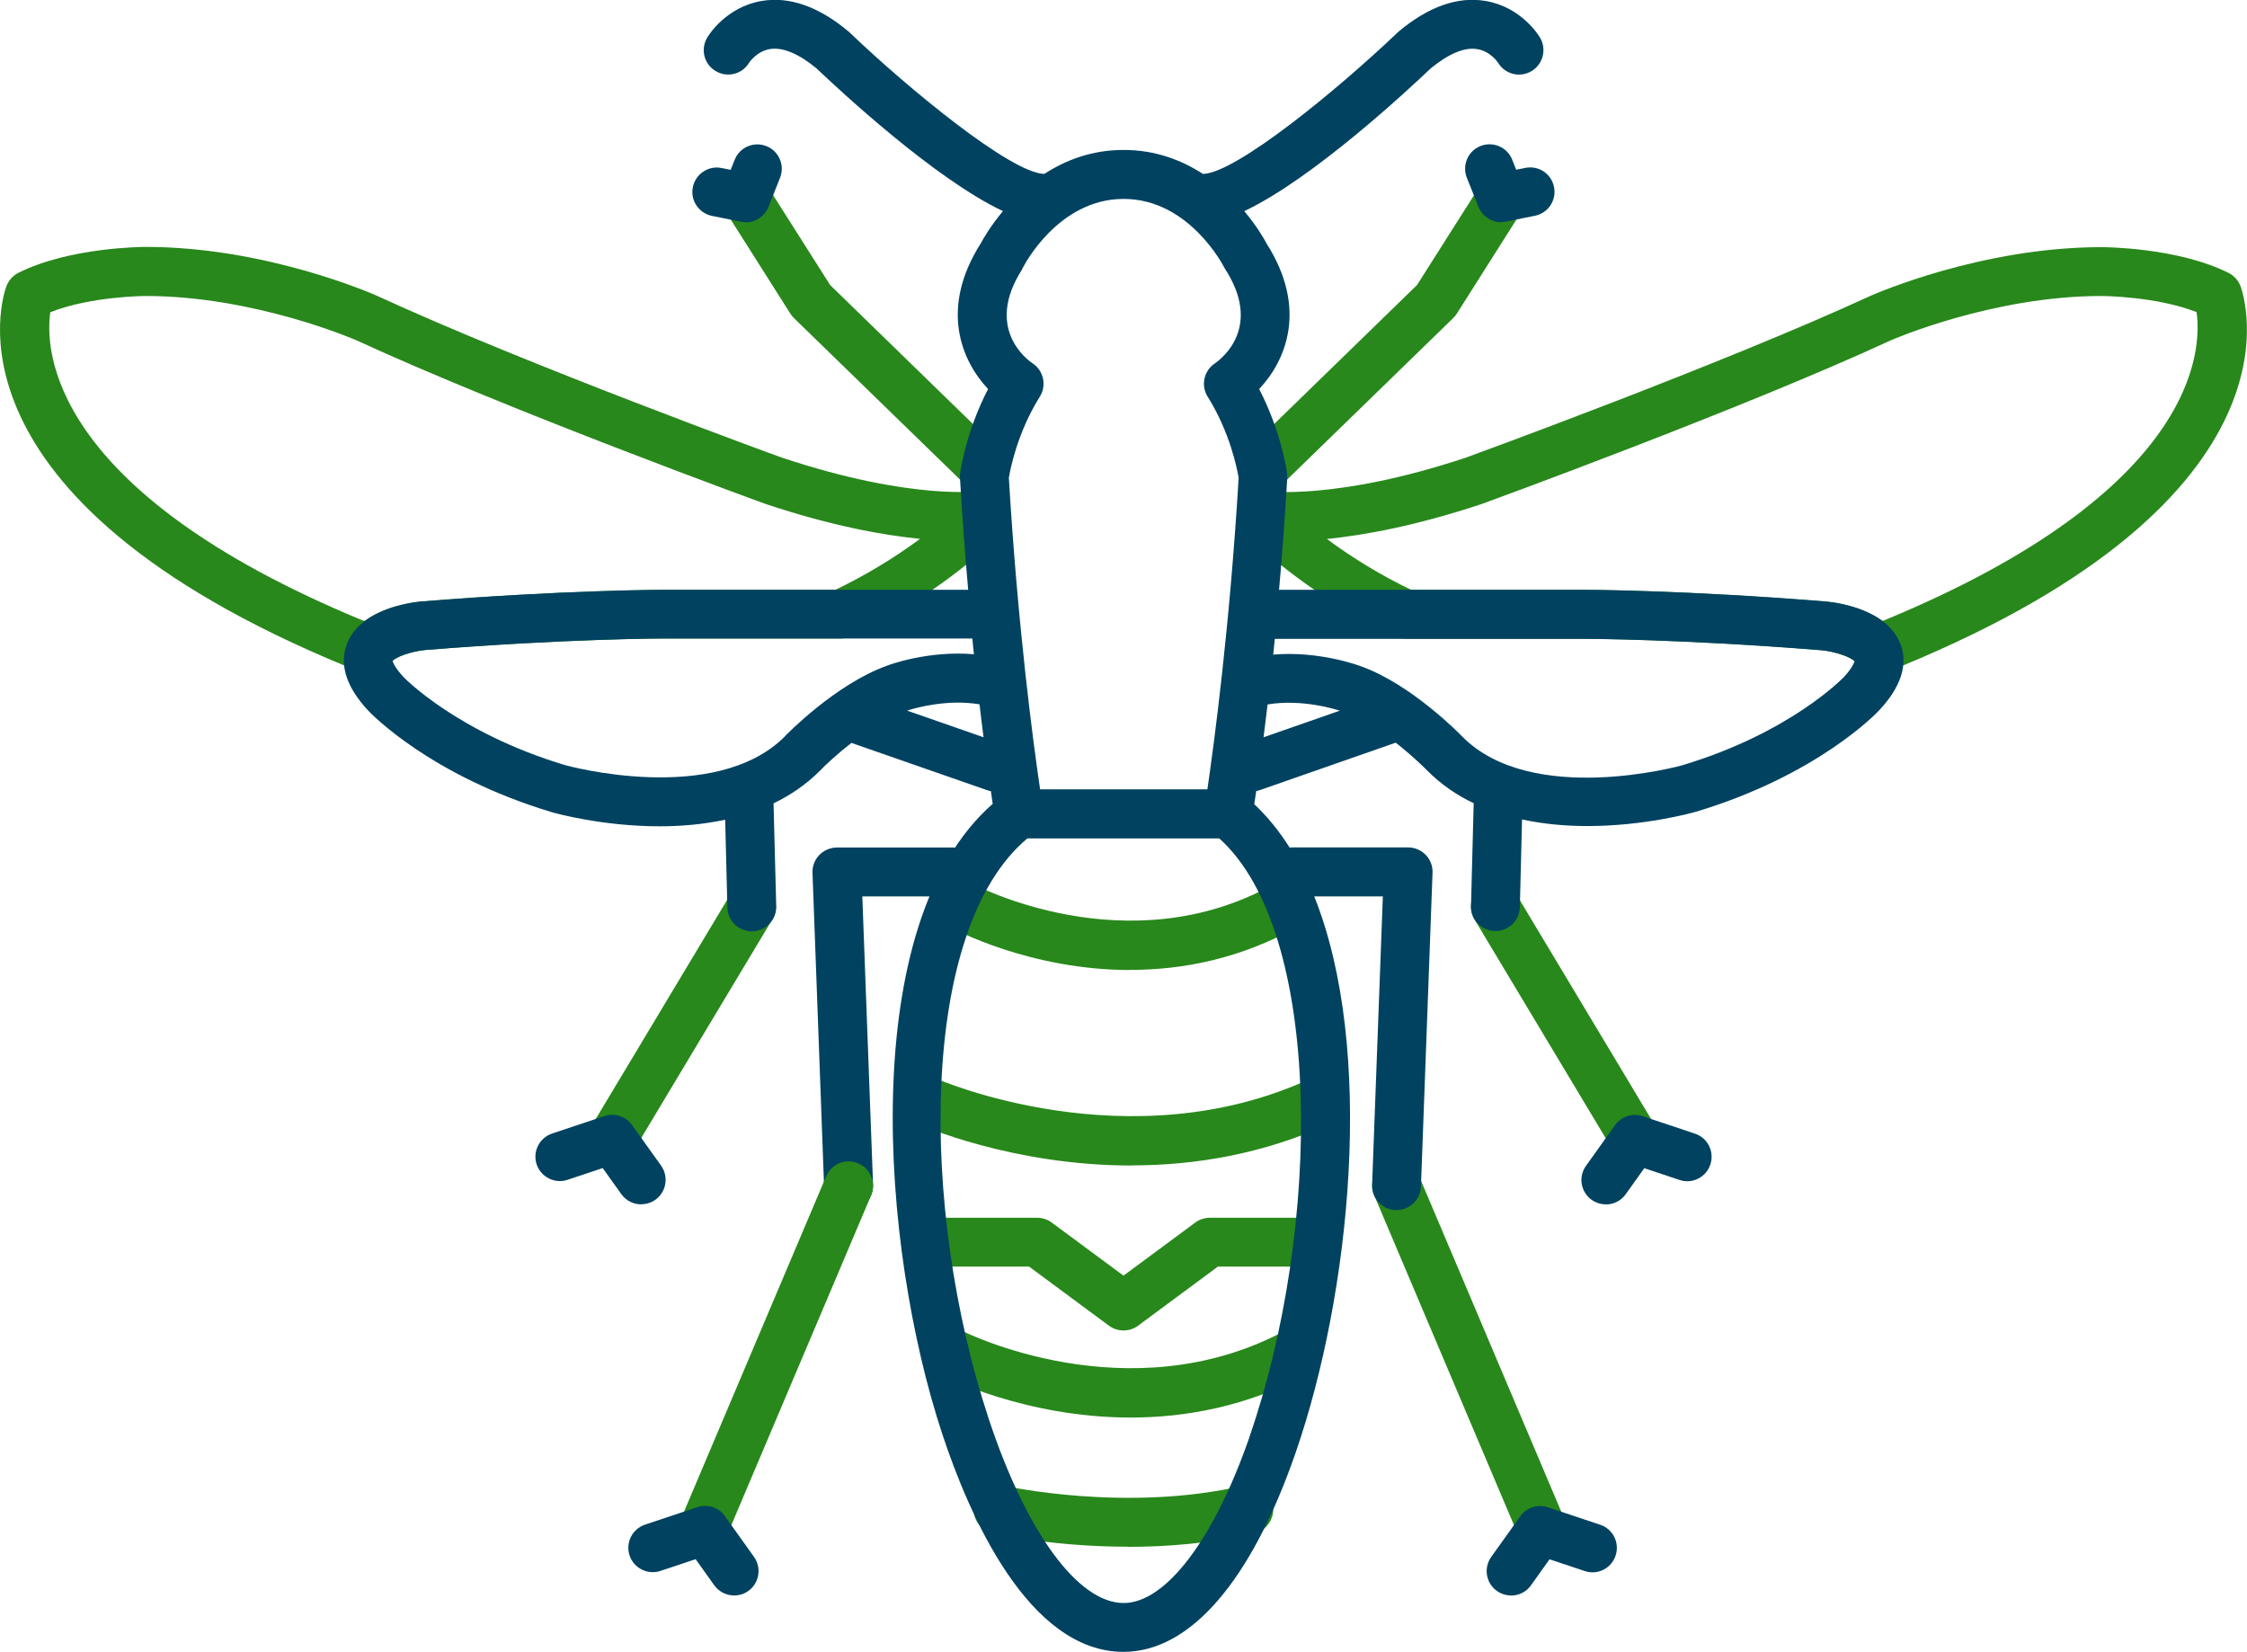 <?xml version="1.0" encoding="UTF-8"?><svg id="Fläche" xmlns="http://www.w3.org/2000/svg" viewBox="0 0 184.02 135.28"><path d="m50.13,95.3c-.35,0-.71-.09-1.03-.29-.95-.57-1.25-1.8-.69-2.74l11.42-19.04c.57-.95,1.8-1.25,2.74-.69.95.57,1.25,1.8.69,2.74l-11.42,19.04c-.38.62-1.04.97-1.72.97Z" style="fill:#28881b;"/><path d="m52.51,98.63c-.62,0-1.24-.29-1.63-.84l-1.52-2.13-2.88.96c-1.04.35-2.18-.22-2.53-1.26-.35-1.05.22-2.18,1.27-2.53l4.28-1.43c.83-.28,1.75.02,2.26.73l2.38,3.33c.64.9.43,2.15-.46,2.79-.35.25-.76.37-1.16.37Z" style="fill:#004260;"/><path d="m133.89,95.3c-.68,0-1.34-.35-1.72-.97l-11.42-19.04c-.57-.95-.26-2.18.69-2.74s2.18-.26,2.74.69l11.42,19.04c.57.95.26,2.18-.69,2.74-.32.19-.68.29-1.03.29Z" style="fill:#28881b;"/><path d="m131.51,98.63c-.4,0-.81-.12-1.16-.37-.9-.64-1.11-1.89-.46-2.79l2.38-3.33c.51-.71,1.43-1.01,2.26-.73l4.28,1.43c1.05.35,1.61,1.48,1.26,2.53-.35,1.05-1.48,1.62-2.53,1.26l-2.88-.96-1.52,2.13c-.39.55-1,.84-1.63.84Z" style="fill:#004260;"/><path d="m153.56,55.08c-.66,0-1.29-.33-1.66-.89-.24-.36-1.57-.82-2.69-.94-11.49-.93-19.39-.94-19.46-.94h-14.57c-.29,0-.58-.06-.85-.19-4.61-2.15-8.79-5-12.43-8.48-.63-.6-.8-1.55-.41-2.34.39-.79,1.26-1.22,2.11-1.08.04,0,5.78.81,16.47-2.75.16-.06,20.95-7.63,33.11-13.24.39-.17,9.09-3.99,18.92-3.99.25,0,6.23.02,10.41,2.11.45.23.8.61.98,1.09.26.7,6,17.2-27.76,31.11-.05.02-.11.04-.16.06,0,0-.54.17-1.51.42-.16.04-.33.06-.5.06Zm-37.94-6.77h14.12c.08,0,8.12.01,19.82.96.57.05,2.91.34,4.58,1.58.06-.02.12-.03.15-.04,25.8-10.65,26.03-22.25,25.6-25.25-3.3-1.3-7.75-1.32-7.79-1.32-8.95,0-17.19,3.6-17.27,3.64-12.28,5.67-33.23,13.3-33.44,13.38-5.4,1.8-9.66,2.57-12.72,2.88,2.17,1.61,4.49,3.01,6.95,4.19Z" style="fill:#28881b;"/><path d="m30.46,55.08c-.16,0-.33-.02-.5-.06-.98-.25-1.51-.42-1.51-.42-.05-.02-.11-.04-.16-.06C-5.48,40.63.26,24.12.53,23.43c.18-.47.53-.86.98-1.09,4.18-2.09,10.16-2.12,10.41-2.12,9.83,0,18.53,3.82,18.9,3.98,12.18,5.62,32.98,13.2,33.19,13.27,10.78,3.59,16.36,2.74,16.42,2.73.87-.14,1.72.3,2.11,1.08.39.79.22,1.73-.41,2.34-3.64,3.48-7.82,6.33-12.43,8.48-.27.12-.55.19-.85.19h-14.57c-.08,0-7.97.01-19.48.94-1.11.12-2.44.58-2.68.94-.38.57-1.01.89-1.66.89Zm-.73-4.27s.09.03.15.04c1.66-1.24,4-1.53,4.55-1.58,0,0,.02,0,.03,0,11.7-.95,19.74-.96,19.82-.96h14.12c2.46-1.18,4.78-2.58,6.95-4.18-3.05-.3-7.29-1.07-12.66-2.86-.26-.09-21.21-7.73-33.52-13.41-.06-.02-8.29-3.62-17.25-3.62-.05,0-4.49.02-7.8,1.33-.43,2.97-.23,14.58,25.6,25.25Z" style="fill:#28881b;"/><path d="m103.43,40.41c-.52,0-1.04-.2-1.43-.61-.77-.79-.75-2.06.04-2.83l14.01-13.63,5.21-8.21c.59-.93,1.83-1.21,2.76-.62s1.21,1.83.62,2.76l-5.33,8.41c-.08.13-.18.25-.29.36l-14.18,13.79c-.39.38-.89.57-1.39.57Z" style="fill:#28881b;"/><path d="m122.94,18.2c-.8,0-1.55-.49-1.86-1.26l-.95-2.38c-.41-1.03.09-2.19,1.11-2.6,1.03-.41,2.19.09,2.6,1.11l.33.83.75-.15c1.09-.22,2.14.49,2.35,1.57.22,1.08-.49,2.14-1.57,2.35l-2.38.48c-.13.03-.26.04-.39.04Z" style="fill:#004260;"/><path d="m92.56,79.44c-8.23,0-14.49-3.36-14.88-3.57-.97-.53-1.32-1.75-.79-2.72.53-.97,1.74-1.32,2.71-.79h0c.13.07,12.77,6.79,24.79.01.96-.54,2.18-.2,2.72.76.54.96.2,2.18-.76,2.72-4.77,2.69-9.54,3.58-13.79,3.58Z" style="fill:#28881b;"/><path d="m92.59,116.09c-8.65,0-15.23-3.34-15.64-3.55-.98-.51-1.36-1.72-.85-2.7.51-.98,1.71-1.36,2.69-.85h0c.13.07,13.6,6.84,26.41.01.98-.52,2.19-.15,2.71.82.52.97.15,2.19-.82,2.71-5.01,2.67-10.03,3.56-14.49,3.56Z" style="fill:#28881b;"/><path d="m92.67,95.45c-9.8,0-17.26-3.29-17.72-3.5-1.01-.45-1.45-1.64-1-2.65.46-1.01,1.64-1.45,2.64-1h0c.16.07,15.85,6.96,30.82,0,1-.46,2.19-.03,2.66.97.46,1,.03,2.19-.97,2.66-5.67,2.63-11.36,3.51-16.42,3.51Z" style="fill:#28881b;"/><path d="m92.39,126.67c-6.16,0-10.81-1.04-11.1-1.11-1.08-.25-1.75-1.32-1.5-2.39.25-1.08,1.32-1.75,2.39-1.5.1.02,10.03,2.23,19.64,0,1.07-.25,2.15.42,2.4,1.5.25,1.08-.42,2.15-1.5,2.4-3.58.83-7.16,1.11-10.34,1.11Z" style="fill:#28881b;"/><path d="m92.01,108.96c-.42,0-.84-.13-1.19-.39l-6.54-4.84h-7.98c-1.1,0-2-.9-2-2s.9-2,2-2h8.64c.43,0,.85.14,1.19.39l5.88,4.35,5.88-4.35c.34-.25.76-.39,1.19-.39h8.64c1.1,0,2,.9,2,2s-.9,2-2,2h-7.98l-6.54,4.84c-.35.26-.77.39-1.19.39Z" style="fill:#28881b;"/><path d="m80.59,40.41c-.5,0-1.01-.19-1.39-.57l-14.18-13.79c-.11-.11-.21-.23-.29-.36l-5.33-8.41c-.59-.93-.31-2.17.62-2.76.93-.59,2.17-.31,2.76.62l5.21,8.21,14.01,13.63c.79.77.81,2.04.04,2.83-.39.4-.91.61-1.43.61Z" style="fill:#28881b;"/><path d="m61.08,18.2c-.13,0-.26-.01-.39-.04l-2.38-.48c-1.08-.22-1.79-1.27-1.57-2.35.22-1.08,1.27-1.79,2.35-1.57l.75.15.33-.83c.41-1.03,1.57-1.52,2.6-1.11,1.03.41,1.52,1.57,1.11,2.6l-.95,2.38c-.31.77-1.05,1.26-1.86,1.26Z" style="fill:#004260;"/><path d="m69.49,99.11c-1.07,0-1.96-.85-2-1.93l-.95-25.7c-.02-.54.18-1.07.56-1.46.38-.39.9-.61,1.44-.61h9.52c1.1,0,2,.9,2,2s-.9,2-2,2h-7.44l.88,23.62c.04,1.1-.82,2.03-1.92,2.07-.03,0-.05,0-.08,0Z" style="fill:#004260;"/><path d="m57.6,127.19c-.26,0-.52-.05-.78-.16-1.02-.43-1.49-1.61-1.06-2.62l11.9-28.08c.43-1.02,1.6-1.49,2.62-1.06,1.02.43,1.49,1.61,1.06,2.62l-11.9,28.08c-.32.76-1.06,1.22-1.84,1.22Z" style="fill:#28881b;"/><path d="m60.12,130.66c-.62,0-1.24-.29-1.63-.84l-1.52-2.13-2.88.96c-1.05.35-2.18-.22-2.53-1.26-.35-1.05.22-2.18,1.27-2.53l4.28-1.43c.83-.28,1.75.02,2.26.74l2.38,3.33c.64.9.43,2.15-.46,2.79-.35.25-.76.37-1.16.37Z" style="fill:#004260;"/><path d="m126.28,127.19c-.78,0-1.52-.46-1.84-1.22l-11.9-28.08c-.43-1.02.04-2.19,1.06-2.62,1.02-.43,2.19.04,2.62,1.06l11.9,28.08c.43,1.02-.04,2.19-1.06,2.62-.25.11-.52.16-.78.16Z" style="fill:#28881b;"/><path d="m123.75,130.66c-.4,0-.81-.12-1.16-.37-.9-.64-1.11-1.89-.46-2.79l2.38-3.33c.51-.71,1.43-1.01,2.26-.73l4.28,1.43c1.05.35,1.61,1.48,1.26,2.53-.35,1.05-1.48,1.62-2.53,1.26l-2.88-.96-1.52,2.13c-.39.55-1,.84-1.63.84Z" style="fill:#004260;"/><path d="m155.63,52.74c-1.08-2.87-5.22-3.4-6.07-3.48-11.7-.95-19.74-.96-19.82-.96h-24.99c.25-2.83.48-5.89.67-9.14,0-.12,0-.24-.01-.37-.02-.15-.44-3.35-2.29-6.93,2.17-2.3,4.01-6.56.61-11.91-.18-.35-.79-1.42-1.83-2.66,5.57-2.62,13.38-9.89,15.27-11.69,1.45-1.19,2.76-1.75,3.79-1.58,1.08.16,1.71,1.08,1.74,1.14.58.93,1.79,1.23,2.73.66.95-.57,1.25-1.8.69-2.74-.15-.26-1.58-2.51-4.45-3-2.27-.39-4.67.45-7.11,2.49-.03.03-.07.06-.1.09-4.95,4.72-13.15,11.44-15.89,11.58-.02,0-.04,0-.06,0-1.73-1.12-3.88-1.96-6.49-1.96s-4.76.84-6.49,1.96c-.02,0-.04,0-.06,0-2.74-.14-10.95-6.86-15.89-11.58-.03-.03-.07-.06-.1-.09-2.44-2.04-4.84-2.88-7.11-2.49-2.87.49-4.3,2.74-4.45,3-.57.95-.26,2.18.69,2.74.95.57,2.18.26,2.74-.69,0,0,.62-.93,1.69-1.11,1.04-.18,2.37.37,3.83,1.58,1.89,1.8,9.7,9.07,15.27,11.69-1.04,1.24-1.65,2.32-1.83,2.66-3.39,5.35-1.55,9.61.61,11.91-1.85,3.58-2.27,6.78-2.29,6.93-.02.12-.02.24-.01.37.19,3.25.42,6.31.67,9.14h-24.99c-.08,0-8.12.01-19.85.96-.82.08-4.95.61-6.04,3.48-.64,1.7-.05,3.54,1.77,5.48.2.21,5.06,5.3,15,8.29.3.09,4.16,1.16,8.84,1.16,1.72,0,3.56-.15,5.37-.54h0l.18,7.19c.03,1.09.92,1.95,2,1.95.02,0,.03,0,.05,0,1.1-.03,1.98-.95,1.95-2.05l-.22-8.43c1.37-.66,2.66-1.53,3.8-2.67.46-.48,1.41-1.37,2.58-2.28l11.16,3.89c.09.03.17.04.26.06.06.39.11.75.15,1.04-11.2,9.82-9.19,36.3-4.13,51.61,2.2,6.66,7.06,17.84,14.84,17.84,5.45,0,10.45-5.78,14.09-16.29,4.52-13.05,6.55-33.07,1.53-45.58h5.62l-.88,23.62c-.04,1.1.82,2.03,1.92,2.07.03,0,.05,0,.08,0,1.07,0,1.96-.85,2-1.93l.95-25.7c.02-.54-.18-1.07-.56-1.46s-.9-.61-1.44-.61h-9.52c-.06,0-.12.01-.18.02-.85-1.34-1.81-2.54-2.9-3.56.04-.3.1-.67.16-1.08.09-.02.17-.03.26-.06l11.17-3.9c-.29-.23-.61-.46-.93-.69,1.97,1.4,3.49,2.96,3.53,3,1.13,1.13,2.41,2,3.78,2.65l-.22,8.42c-.03,1.1.84,2.02,1.95,2.05.02,0,.03,0,.05,0,1.08,0,1.97-.86,2-1.95l.18-7.19c1.8.39,3.63.54,5.35.54,4.69,0,8.57-1.08,8.89-1.17,9.92-2.98,14.78-8.06,14.98-8.28,1.82-1.93,2.41-3.78,1.77-5.48Zm-91.35,7.57c-5.74,5.74-17.91,2.38-18,2.35-8.82-2.65-13.17-7.15-13.21-7.19-.72-.77-.88-1.21-.92-1.35.31-.35,1.59-.78,2.62-.88,11.52-.93,19.42-.95,19.5-.95h25.36c.04.44.09.87.13,1.29-3.76-.32-6.99.88-7.12.94-4.2,1.5-8.22,5.63-8.36,5.78Zm5.44.52,4.3-2.55s.03-.01.07-.02c-.04.01-.07.02-.07.02m.28-.09c-.08.03-.15.05-.2.06.05-.02.11-.04.2-.06Zm0,0c.82-.26,3.34-.94,5.92-.51.11.97.22,1.87.33,2.7,0,0,0,0,0,0l-6.25-2.18Zm9.4-36.15c.04-.06.07-.12.11-.19.03-.06,2.84-5.56,8.21-5.56s8.18,5.51,8.21,5.56c.03.06.07.13.11.19,3.02,4.69-.19,7.27-.85,7.72-.9.6-1.16,1.81-.59,2.72,1.84,2.94,2.42,5.94,2.54,6.65-.73,12.25-2.02,21.81-2.56,25.51h-13.7c-.55-3.7-1.83-13.26-2.56-25.51.12-.72.7-3.71,2.54-6.65.57-.92.31-2.12-.59-2.72-.42-.28-3.98-2.86-.85-7.72Zm18.63,95.64c-2.91,8.39-6.86,13.6-10.31,13.6-3.73,0-7.97-5.78-11.05-15.09-5.69-17.21-5.71-40.12,3.17-47.53h15.71c8.54,7.65,8.41,31.9,2.47,49.03Zm1.15-57.3s0,0,0,0c.1-.83.21-1.73.33-2.69,2.83-.47,5.6.4,6.13.58-.05-.02-.12-.04-.21-.07l-6.25,2.18Zm6.49-2.1s.07.02.08.03c.35.12.7.28,1.05.45-.35-.17-.7-.33-1.05-.45,0,0-.04-.01-.08-.03Zm40.99-2.79s-4.31,4.52-13.18,7.18c-.12.04-12.29,3.4-18-2.32-.17-.18-4.18-4.31-8.34-5.79-.17-.06-3.4-1.27-7.17-.95.04-.42.09-.85.13-1.29h25.36c.08,0,7.97.01,19.47.94,1.03.1,2.34.54,2.65.89-.04.14-.2.58-.92,1.35Z" style="fill:#004260;"/></svg>